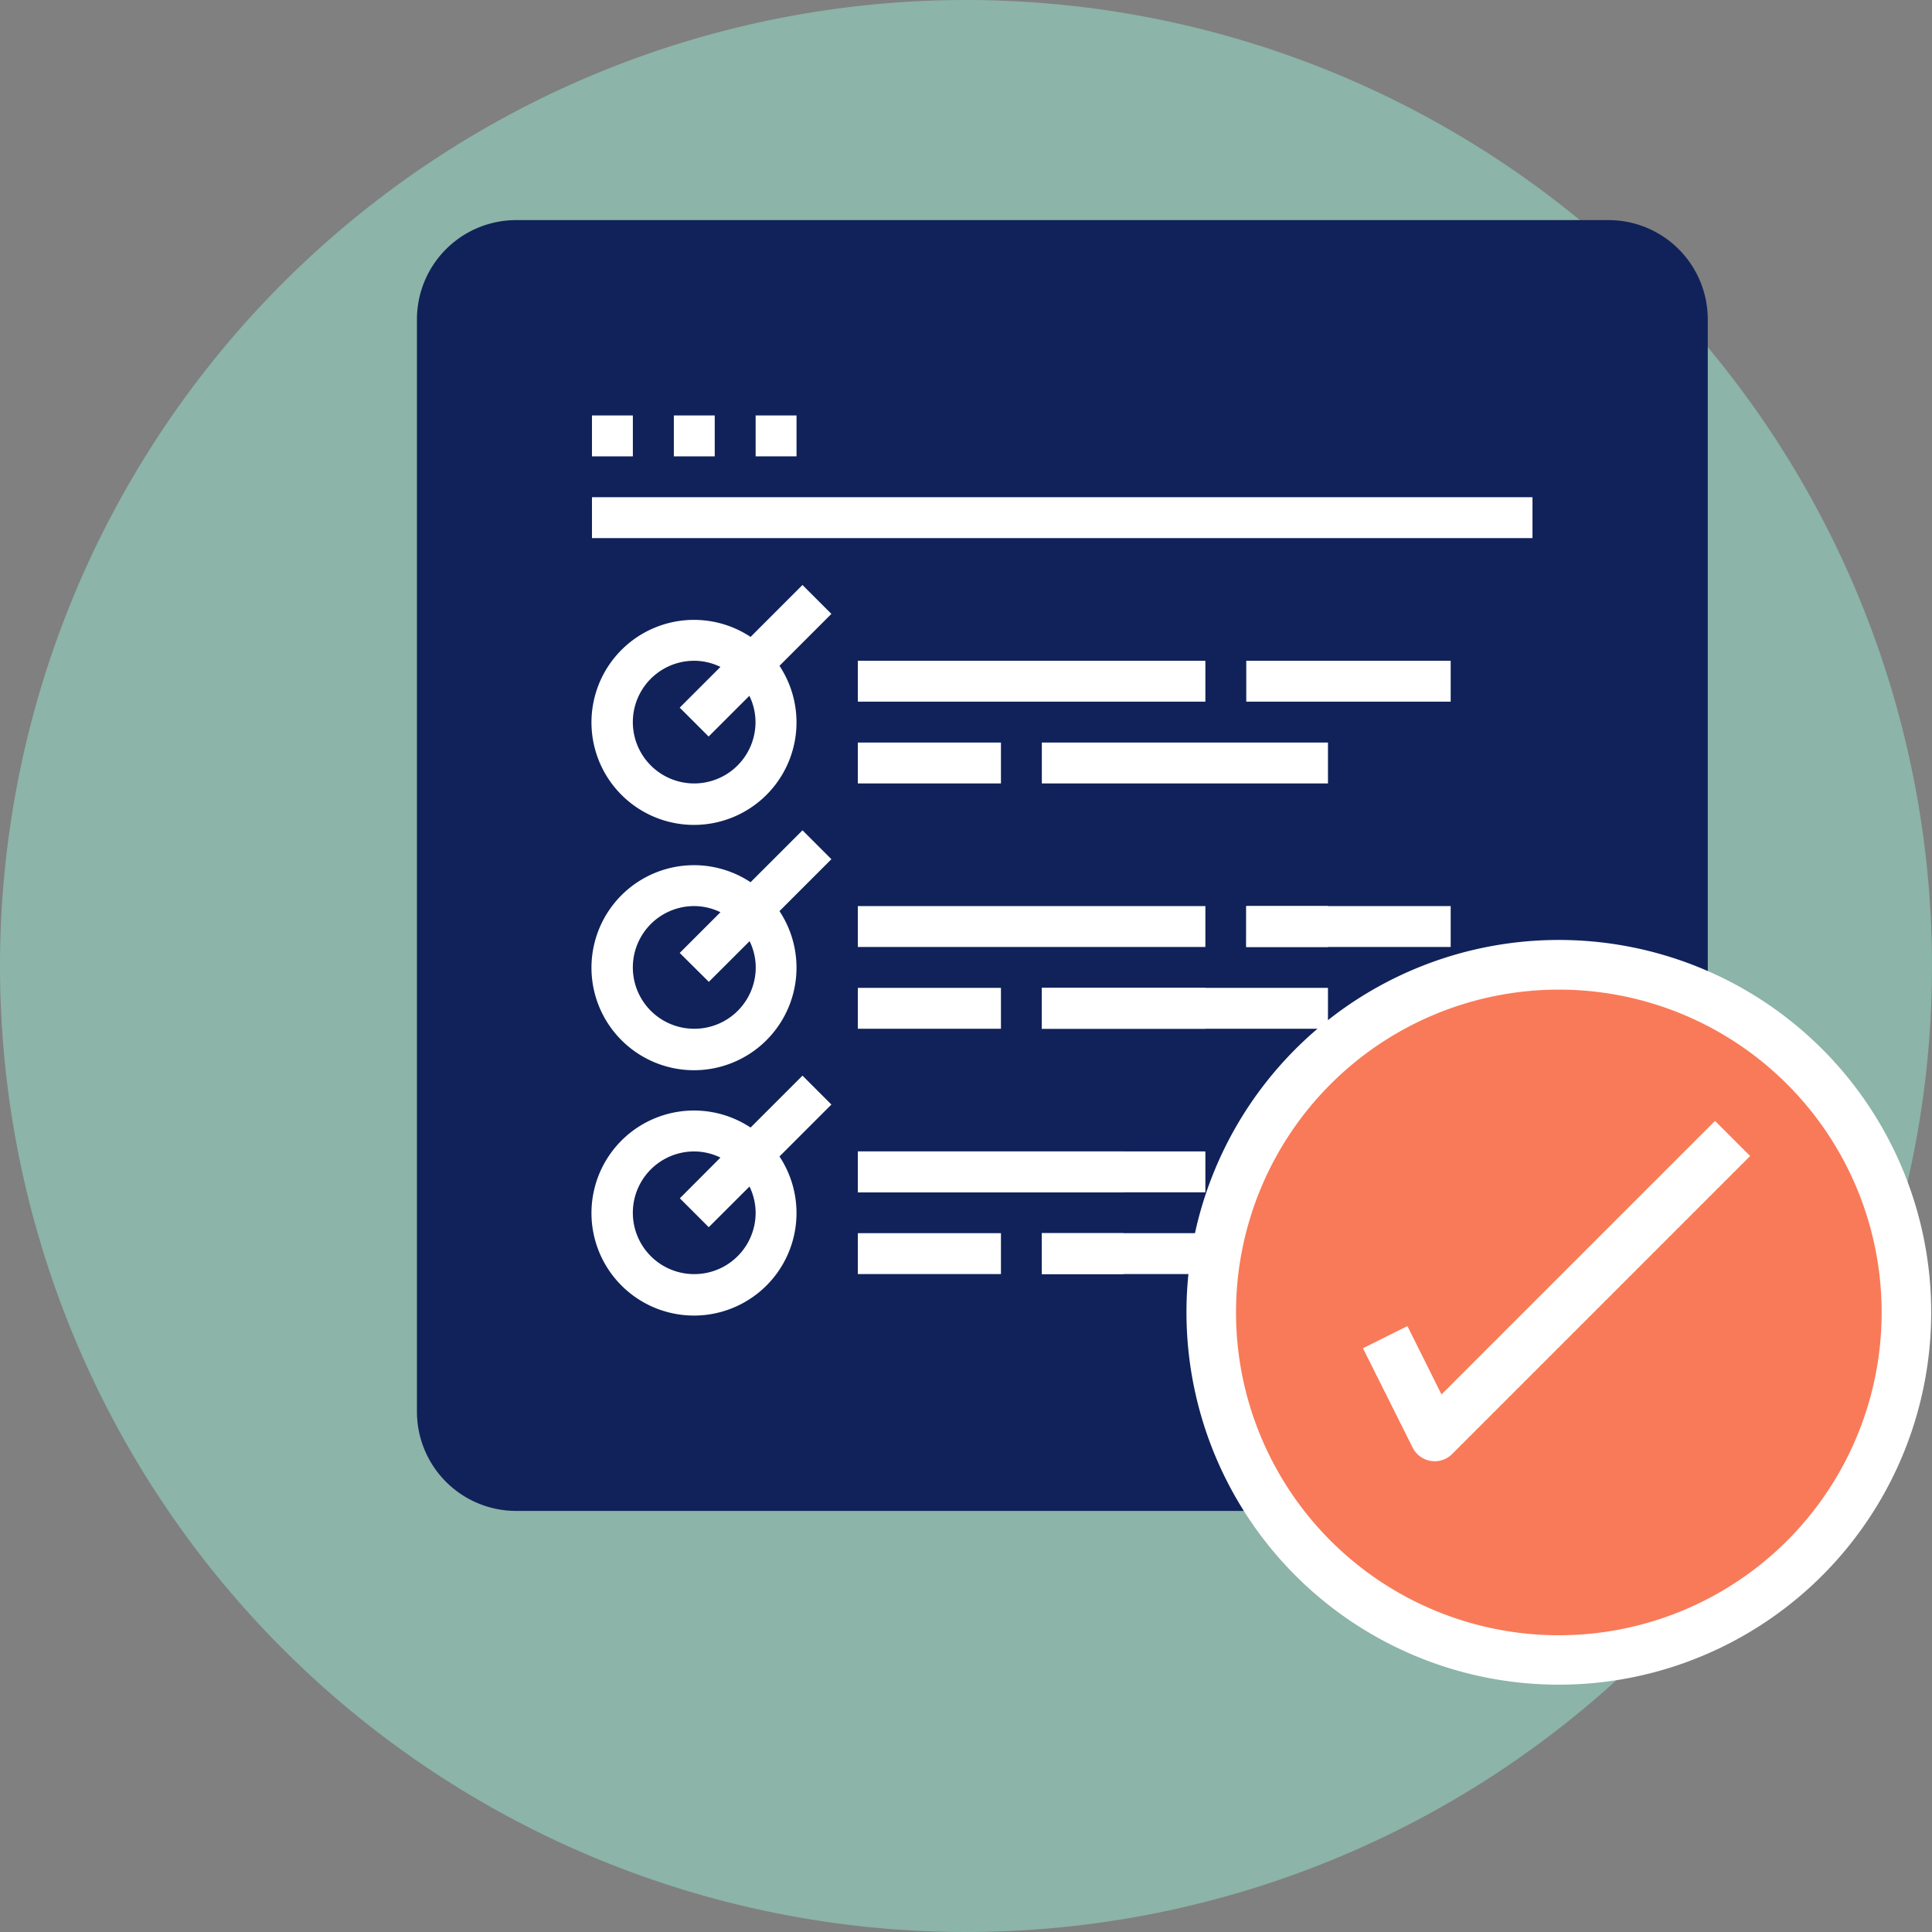 <svg xmlns="http://www.w3.org/2000/svg" width="79" height="79" viewBox="0 0 79 79">
  <rect x="0" y="0" width="79" height="79" fill="#808080" stroke="none"/>
  <g id="cleandesign" transform="translate(-744 -1223)">
    <path id="Path_4318" data-name="Path 4318" d="M39.5,0A39.5,39.5,0,1,1,0,39.5,39.5,39.5,0,0,1,39.5,0Z" transform="translate(744 1223)" fill="#9df5d9" opacity="0.45"/>
    <g id="Group_1761" data-name="Group 1761" transform="translate(-112 -169.113)">
      <path id="Path_4326" data-name="Path 4326" d="M14.013,10.262H58.675a4.06,4.06,0,0,1,4.06,4.06V58.984a4.06,4.06,0,0,1-4.06,4.06H14.013a4.06,4.06,0,0,1-4.06-4.06V14.322A4.06,4.06,0,0,1,14.013,10.262Zm0,0" transform="translate(863.096 1390.851)" fill="#102259"/>
      <g id="Group_1759" data-name="Group 1759" transform="translate(-48.878 171.943)">
        <path id="Path_4339" data-name="Path 4339" d="M258.742,318.762h11.7v1.672h-11.7Zm0,0" transform="translate(688.737 941.802)" fill="#fff"/>
        <path id="Path_4340" data-name="Path 4340" d="M358.258,278.953h8.359v1.672h-8.359Zm0,0" transform="translate(597.58 978.267)" fill="#fff"/>
        <path id="Path_4342" data-name="Path 4342" d="M169.176,398.375h14.211v1.672H169.176Zm0,0" transform="translate(770.779 868.877)" fill="#fff"/>
        <path id="Path_4344" data-name="Path 4344" d="M258.742,438.18h11.7v1.672h-11.7Zm0,0" transform="translate(688.737 832.415)" fill="#fff"/>
        <path id="Path_4354" data-name="Path 4354" d="M39.8,40.117h1.672v1.672H39.8Zm0,0" transform="translate(889.284 1197.041)" fill="#fff"/>
        <path id="Path_4355" data-name="Path 4355" d="M79.613,40.117h1.672v1.672H79.613Zm0,0" transform="translate(852.819 1197.041)" fill="#fff"/>
        <path id="Path_4356" data-name="Path 4356" d="M119.418,40.117h1.672v1.672h-1.672Zm0,0" transform="translate(816.358 1197.041)" fill="#fff"/>
        <path id="Path_4357" data-name="Path 4357" d="M39.8,79.922H78.258v1.672H39.8Zm0,0" transform="translate(889.284 1160.579)" fill="#fff"/>
        <path id="Path_4358" data-name="Path 4358" d="M48.129,122.645l-2.123,2.123a4.192,4.192,0,1,0,1.182,1.182l2.123-2.123ZM43.7,130.76a2.508,2.508,0,1,1,0-5.016,2.468,2.468,0,0,1,1.074.251l-1.665,1.665,1.182,1.182,1.666-1.665a2.465,2.465,0,0,1,.251,1.074A2.508,2.508,0,0,1,43.7,130.76Zm0,0" transform="translate(889.563 1121.445)" fill="#fff"/>
        <path id="Path_4359" data-name="Path 4359" d="M169.176,159.535h14.211v1.672H169.176Zm0,0" transform="translate(770.779 1087.654)" fill="#fff"/>
        <path id="Path_4360" data-name="Path 4360" d="M169.176,199.34h5.852v1.672h-5.852Zm0,0" transform="translate(770.779 1051.193)" fill="#fff"/>
        <path id="Path_4361" data-name="Path 4361" d="M258.742,199.34h11.7v1.672h-11.7Zm0,0" transform="translate(688.737 1051.193)" fill="#fff"/>
        <path id="Path_4362" data-name="Path 4362" d="M358.258,159.535h8.359v1.672h-8.359Zm0,0" transform="translate(597.58 1087.654)" fill="#fff"/>
        <path id="Path_4363" data-name="Path 4363" d="M48.129,242.063l-2.123,2.123a4.192,4.192,0,1,0,1.182,1.182l2.123-2.123ZM43.7,250.178a2.508,2.508,0,1,1,0-5.016,2.465,2.465,0,0,1,1.074.251l-1.665,1.665L44.3,248.26l1.666-1.664a2.465,2.465,0,0,1,.251,1.074A2.508,2.508,0,0,1,43.7,250.178Zm0,0" transform="translate(889.563 1012.058)" fill="#fff"/>
        <path id="Path_4364" data-name="Path 4364" d="M169.176,278.953h14.211v1.672H169.176Zm0,0" transform="translate(770.779 978.267)" fill="#fff"/>
        <path id="Path_4365" data-name="Path 4365" d="M169.176,318.762h5.852v1.672h-5.852Zm0,0" transform="translate(770.779 941.802)" fill="#fff"/>
        <path id="Path_4366" data-name="Path 4366" d="M258.742,318.762h6.688v1.672h-6.688Zm0,0" transform="translate(688.737 941.802)" fill="#fff"/>
        <path id="Path_4367" data-name="Path 4367" d="M358.258,278.953H361.6v1.672h-3.344Zm0,0" transform="translate(597.58 978.267)" fill="#fff"/>
        <path id="Path_4368" data-name="Path 4368" d="M48.129,361.484l-2.123,2.123a4.192,4.192,0,1,0,1.182,1.182l2.123-2.123ZM43.7,369.6a2.508,2.508,0,1,1,0-5.016,2.47,2.47,0,0,1,1.074.251L43.114,366.5l1.182,1.182,1.666-1.664a2.465,2.465,0,0,1,.251,1.074A2.508,2.508,0,0,1,43.7,369.6Zm0,0" transform="translate(889.563 902.669)" fill="#fff"/>
        <path id="Path_4369" data-name="Path 4369" d="M169.176,398.375h10.867v1.672H169.176Zm0,0" transform="translate(770.779 868.877)" fill="#fff"/>
        <path id="Path_4370" data-name="Path 4370" d="M169.176,438.18h5.852v1.672h-5.852Zm0,0" transform="translate(770.779 832.415)" fill="#fff"/>
        <path id="Path_4371" data-name="Path 4371" d="M258.742,438.18h3.344v1.672h-3.344Zm0,0" transform="translate(688.737 832.415)" fill="#fff"/>
      </g>
      <g id="Group_1760" data-name="Group 1760" transform="translate(-53 167)">
        <path id="Path_4350" data-name="Path 4350" d="M356.823,323.02a14.211,14.211,0,1,1-14.21-14.211A14.21,14.21,0,0,1,356.823,323.02Zm0,0" transform="translate(630.128 955.755)" fill="#F97A58"/>
        <path id="Path_4372" data-name="Path 4372" d="M333.679,329.31a15.226,15.226,0,1,0-15.226-15.225A15.226,15.226,0,0,0,333.679,329.31Zm0-28.421a13.2,13.2,0,1,1-13.2,13.2A13.2,13.2,0,0,1,333.679,300.889Zm0,0" transform="translate(639.062 964.69)" fill="#fff"/>
      </g>
      <path id="Path_4373" data-name="Path 4373" d="M391.024,379.819l-1.817.907,2.03,4.06a1.014,1.014,0,0,0,.746.548.987.987,0,0,0,.157.013,1.012,1.012,0,0,0,.718-.3l12.181-12.181-1.436-1.435-11.185,11.185Zm0,0" transform="translate(522.525 1066.517)" fill="#fff"/>
    </g>
  </g>
</svg>
